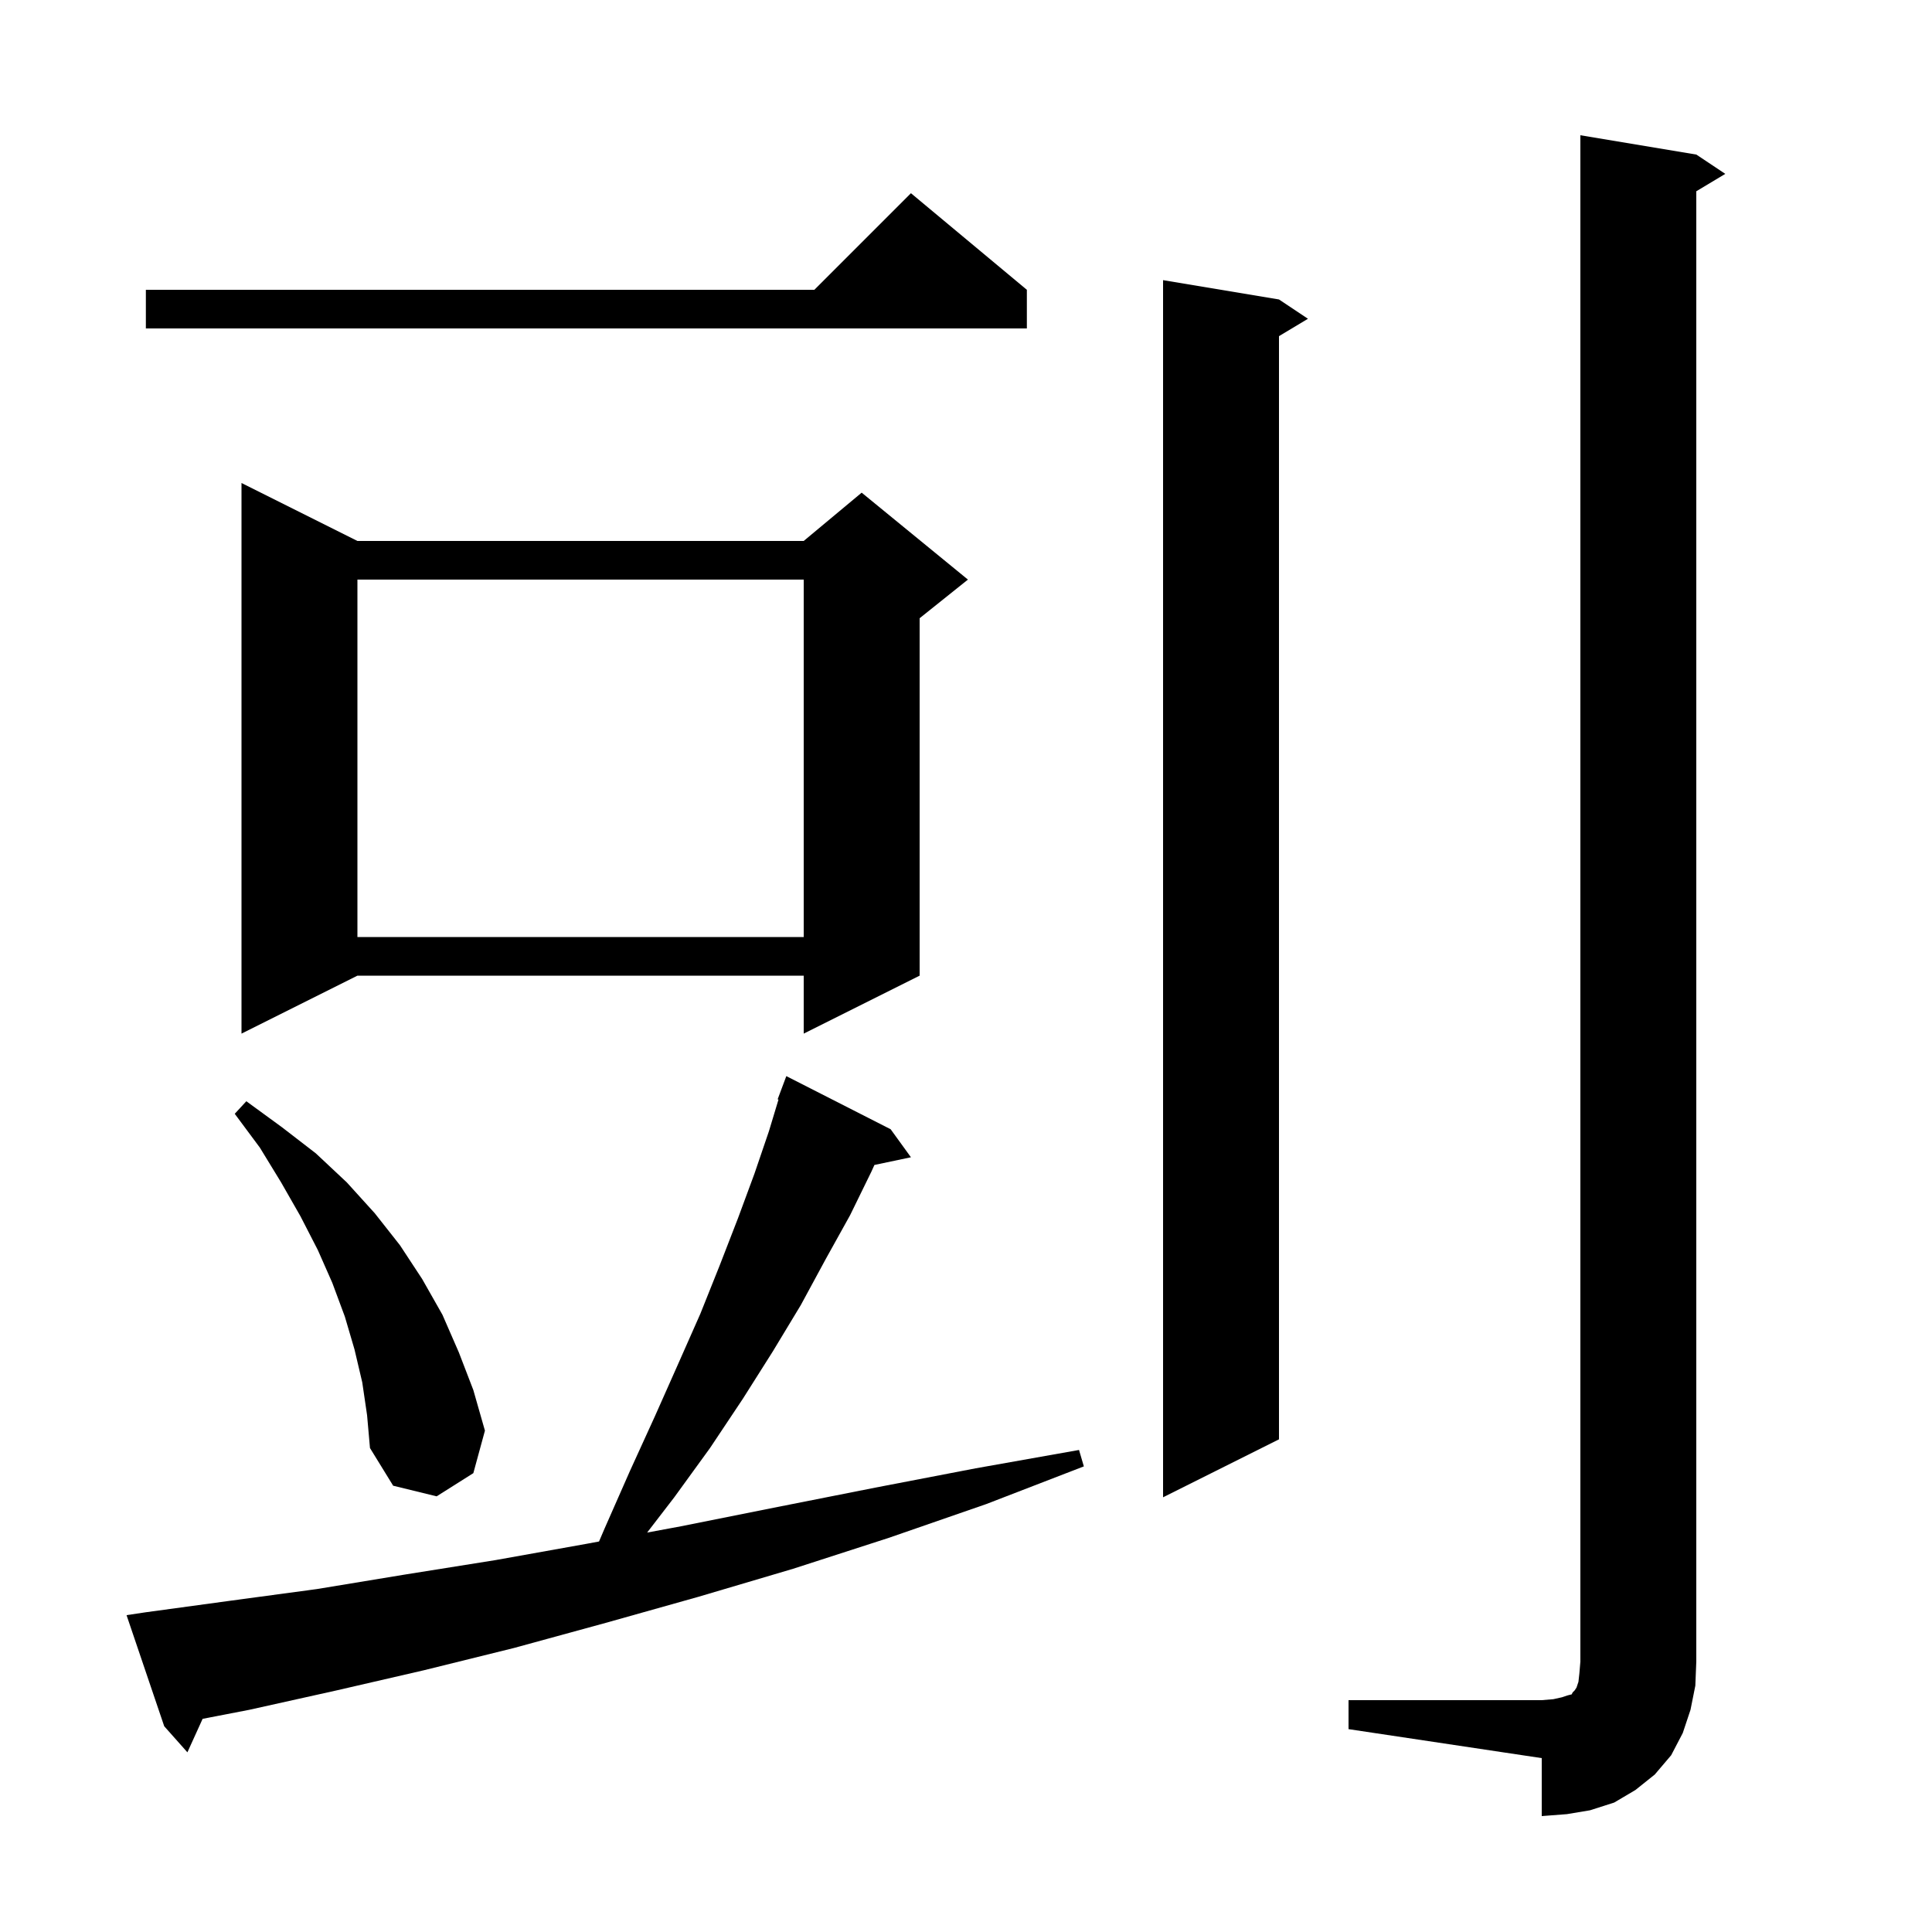 <svg xmlns="http://www.w3.org/2000/svg" xmlns:xlink="http://www.w3.org/1999/xlink" version="1.1" baseProfile="full" viewBox="0 0 200 200" width="200" height="200">
<g fill="black">
<path d="M 139.6 176.0 L 159.6 176.0 L 160.8 175.9 L 161.7 175.7 L 162.3 175.5 L 162.7 175.4 L 162.8 175.2 L 163.0 175.0 L 163.2 174.7 L 163.4 174.1 L 163.5 173.2 L 163.6 172.0 L 163.6 14.0 L 175.6 16.0 L 178.6 18.0 L 175.6 19.8 L 175.6 172.0 L 175.5 174.5 L 175.0 177.0 L 174.2 179.4 L 173.0 181.7 L 171.3 183.7 L 169.3 185.3 L 167.1 186.6 L 164.6 187.4 L 162.2 187.8 L 159.6 188.0 L 159.6 182.0 L 139.6 179.0 Z M 15.1 166.9 L 23.9 165.7 L 32.8 164.5 L 41.9 163.0 L 51.3 161.5 L 60.8 159.8 L 62.011 159.575 L 62.6 158.2 L 65.2 152.3 L 67.8 146.6 L 70.2 141.2 L 72.5 136.0 L 74.5 131.0 L 76.4 126.1 L 78.1 121.5 L 79.6 117.1 L 80.59 113.824 L 80.5 113.8 L 81.4 111.4 L 92.2 116.9 L 94.3 119.8 L 90.52 120.596 L 90.2 121.3 L 88.0 125.8 L 85.5 130.3 L 82.9 135.1 L 80.0 139.9 L 76.9 144.8 L 73.5 149.9 L 69.8 155.0 L 66.991 158.651 L 70.5 158.0 L 80.5 156.0 L 90.6 154.0 L 101.0 152.0 L 111.7 150.1 L 112.2 151.8 L 102.1 155.7 L 92.0 159.2 L 82.1 162.4 L 72.3 165.3 L 62.7 168.0 L 53.2 170.6 L 43.9 172.9 L 34.8 175.0 L 25.8 177.0 L 20.976 177.932 L 19.4 181.4 L 17.0 178.7 L 13.1 167.2 Z M 132.4 31.0 L 135.4 33.0 L 132.4 34.8 L 132.4 149.0 L 120.4 155.0 L 120.4 29.0 Z M 37.5 143.1 L 36.7 139.7 L 35.7 136.3 L 34.4 132.8 L 32.9 129.4 L 31.1 125.9 L 29.1 122.4 L 26.9 118.8 L 24.3 115.3 L 25.5 114.0 L 29.2 116.7 L 32.7 119.4 L 35.9 122.4 L 38.8 125.6 L 41.4 128.9 L 43.7 132.4 L 45.8 136.1 L 47.5 140.0 L 49.0 143.9 L 50.2 148.1 L 49.0 152.5 L 45.2 154.9 L 40.7 153.8 L 38.3 149.9 L 38.0 146.5 Z M 37.0 56.0 L 83.2 56.0 L 89.2 51.0 L 100.2 60.0 L 95.2 64.0 L 95.2 101.0 L 83.2 107.0 L 83.2 101.0 L 37.0 101.0 L 25.0 107.0 L 25.0 50.0 Z M 37.0 60.0 L 37.0 97.0 L 83.2 97.0 L 83.2 60.0 Z M 106.3 30.0 L 106.3 34.0 L 15.1 34.0 L 15.1 30.0 L 84.3 30.0 L 94.3 20.0 Z " />
</g>
</svg>
